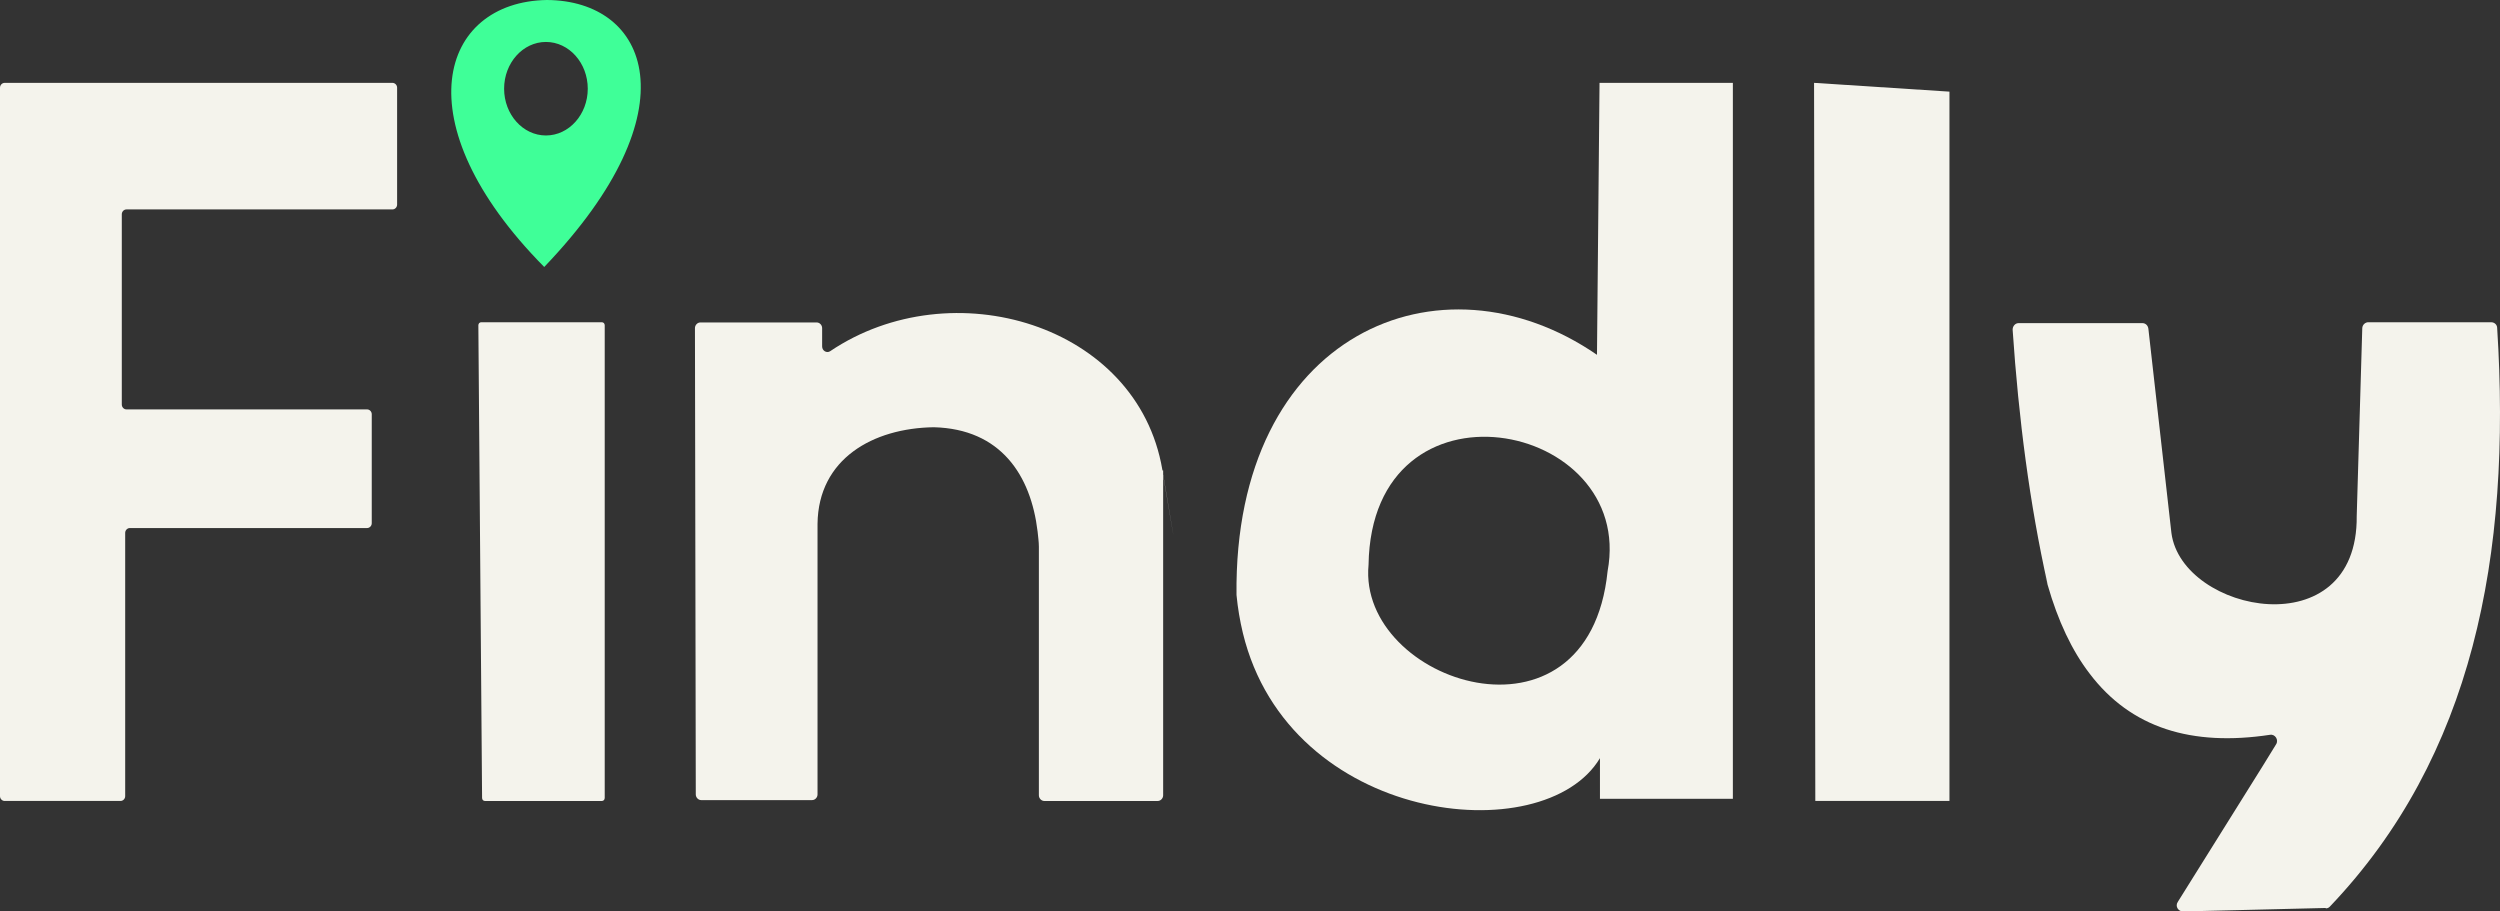 <svg width="96" height="35" viewBox="0 0 96 35" fill="none" xmlns="http://www.w3.org/2000/svg">
<rect x="0" y="0" width="96" height="35" fill="#333333" stroke="none"/>
<path d="M44.665 18.066V30.54C44.665 30.657 44.568 30.758 44.456 30.758H40.102C39.989 30.758 39.893 30.657 39.893 30.54V21C39.893 20.799 39.861 20.597 39.844 20.413C39.587 18.25 38.431 16.473 35.86 16.406C33.53 16.439 31.425 17.613 31.393 20.111V30.506C31.393 30.624 31.297 30.724 31.184 30.724H26.927C26.814 30.724 26.718 30.624 26.718 30.506L26.686 12.6C26.686 12.482 26.782 12.382 26.894 12.382H31.361C31.474 12.382 31.57 12.482 31.57 12.6V13.304C31.57 13.471 31.747 13.572 31.875 13.488C36.551 10.336 43.684 12.449 44.633 18.032C45.58 23.615 44.633 18.066 44.633 18.066H44.665Z" fill="#F4F3EC"/>
<path d="M23.221 12.491V30.641C23.221 30.708 23.174 30.758 23.11 30.758H18.623C18.559 30.758 18.512 30.708 18.512 30.641L18.369 12.491C18.369 12.424 18.417 12.374 18.48 12.374H23.11C23.174 12.374 23.221 12.424 23.221 12.491Z" fill="#F4F3EC"/>
<path d="M61.422 3.182C61.422 3.182 61.324 13.388 61.324 13.625C55.308 9.482 47.368 12.793 47.482 22.846C47.531 23.356 47.612 23.831 47.726 24.307C49.504 31.643 59.286 32.713 61.438 29.113V30.675H66.542V3.182H61.438H61.422ZM61.732 21.93C60.998 29.147 52.129 26.209 52.552 21.692C52.667 14.152 62.808 16.122 61.732 21.93Z" fill="#F4F3EC"/>
<path d="M74.859 3.519V30.757H69.708L69.66 3.182L74.859 3.519Z" fill="#F4F3EC"/>
<path d="M4.677 8.211V15.535C4.677 15.636 4.758 15.721 4.856 15.721H14.096C14.194 15.721 14.275 15.805 14.275 15.906V20.092C14.275 20.193 14.194 20.277 14.096 20.277H4.986C4.888 20.277 4.807 20.362 4.807 20.463V30.572C4.807 30.673 4.726 30.757 4.628 30.757H0.179C0.081 30.757 0 30.673 0 30.572V3.367C0 3.266 0.081 3.182 0.179 3.182H15.07C15.168 3.182 15.249 3.266 15.249 3.367V7.856C15.249 7.958 15.168 8.042 15.07 8.042H4.856C4.758 8.042 4.677 8.126 4.677 8.228V8.211Z" fill="#F4F3EC"/>
<path d="M89.317 34.866L83.826 35C83.645 35 83.514 34.798 83.629 34.63L86.891 29.411L87.399 28.586C87.514 28.418 87.367 28.182 87.17 28.216C84.17 28.67 81.826 27.963 80.236 25.859C79.564 24.983 79.023 23.839 78.629 22.458C78.236 21.078 78.629 22.458 78.629 22.441C77.941 19.361 77.515 16.078 77.285 12.66C77.285 12.525 77.383 12.408 77.515 12.408H82.269C82.383 12.408 82.482 12.492 82.498 12.627L83.383 20.472C83.793 23.536 90.547 24.899 90.498 19.815L90.711 12.61C90.711 12.475 90.825 12.374 90.94 12.374H95.661C95.792 12.374 95.891 12.475 95.891 12.593C96.448 21.33 94.956 29.058 89.465 34.815C89.416 34.866 89.367 34.882 89.301 34.882L89.317 34.866Z" fill="#F4F3EC"/>
<path d="M20.997 0C16.9 0.067 15.409 4.698 20.898 10.252C26.683 4.212 24.896 0.017 20.997 0ZM20.964 5.202C20.079 5.202 19.358 4.396 19.358 3.406C19.358 2.416 20.079 1.611 20.964 1.611C21.849 1.611 22.57 2.416 22.57 3.406C22.57 4.396 21.849 5.202 20.964 5.202Z" fill="#3FFF98"/>
</svg>
